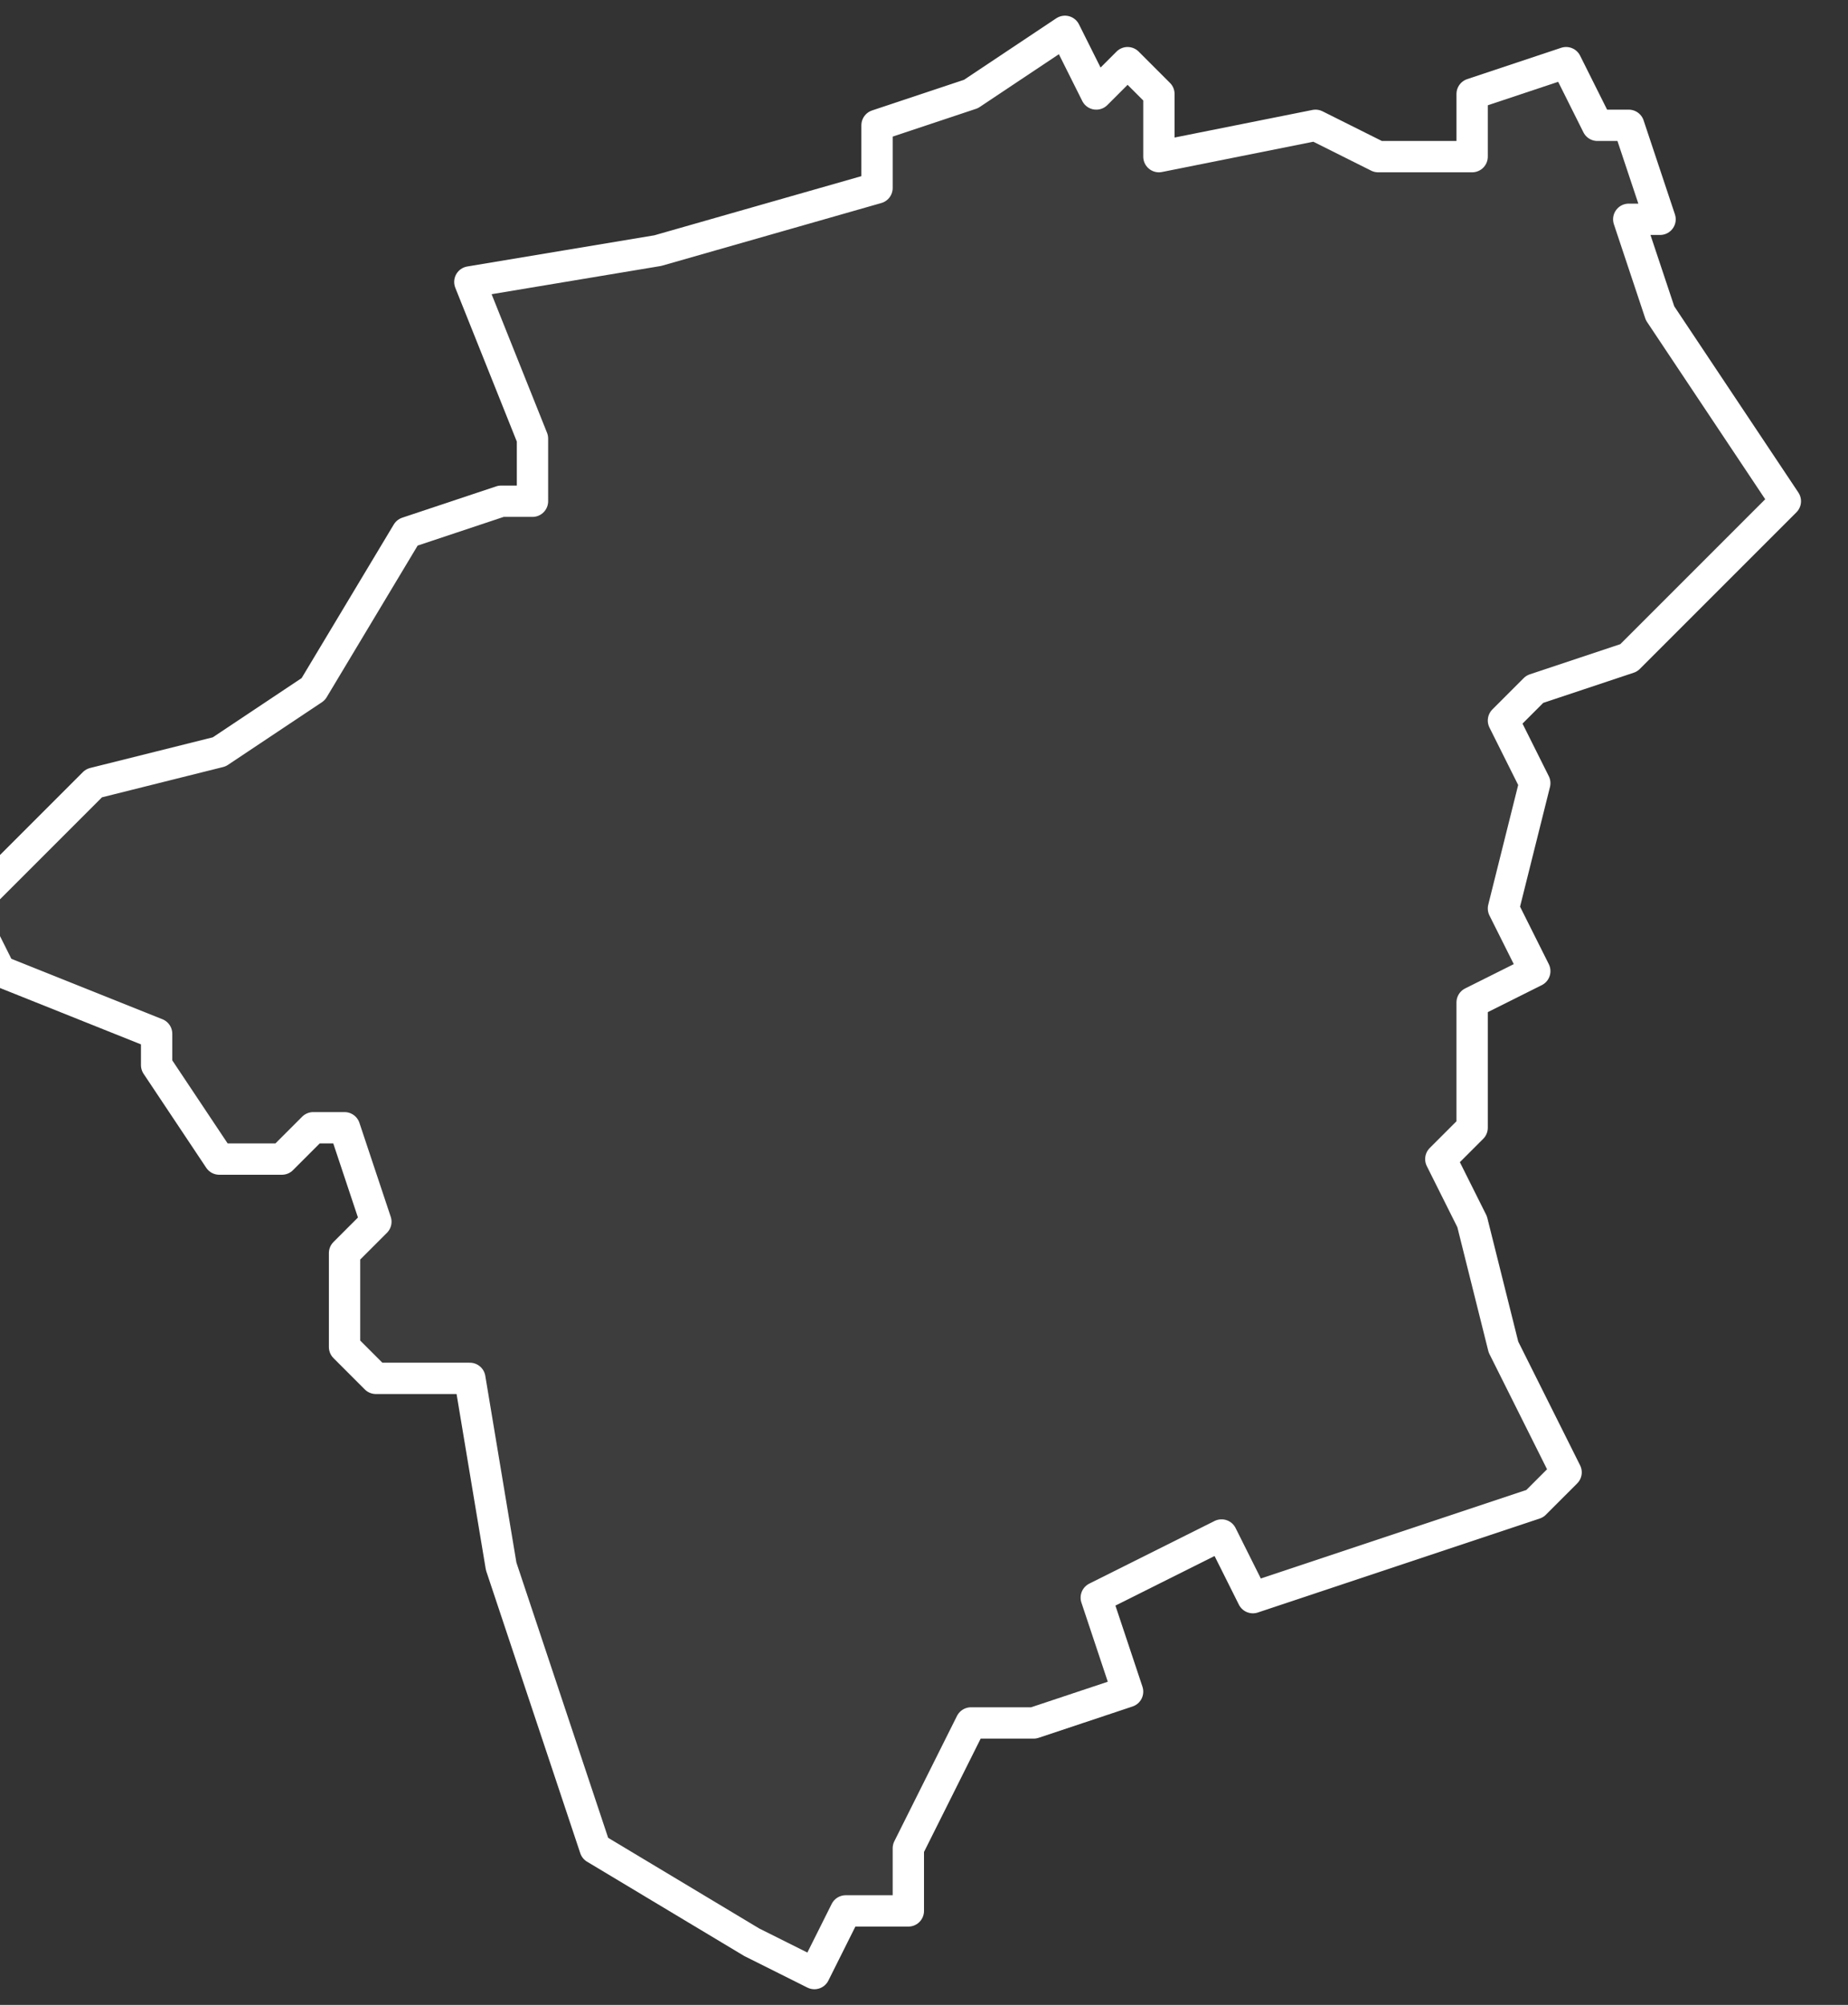 <svg xmlns="http://www.w3.org/2000/svg" version="1.2" viewBox="3.96 -75.398 0.059 0.064"><rect x="3.96" y="-75.398" width="0.059" height="0.064" fill="#333333" stroke="none"/><g><path fill="#fff" fill-opacity=".05" fill-rule="evenodd" stroke="#fff" stroke-linecap="round" stroke-linejoin="round" stroke-width=".001" d="m4.009-75.35-.009.003-.001-.002-.004.002.001.003-.003.001-.002 0-.002.004-0.0.002-.002-0-.001.002-.002-.001-.005-.003-.001-.003-.002-.006-.001-.006-.003 0-.001-.001 0-.003.001-.001-.001-.003-.001-0-.001.001-.002 0-.002-.003-0-.001-.005-.002-.001-.002.004-.004.004-.001.003-.002.003-.005.003-.001.001 0-0-.002-.002-.005.006-.001.007-.002-0-.002.003-.001.003-.002.001.002.001-.001.001.001 0.0.002.005-.001.002.001.003-0-0-.002.003-.001.001.002.001 0.0.001.003-.001 0.0.001.003.004.006-.001.001-.004.004-.003.001-.001.001.001.002-.001.004.001.002-.002.001-0.0.004-.001.001.001.002.001.004.002.004Z" class="polygon"/></g></svg>